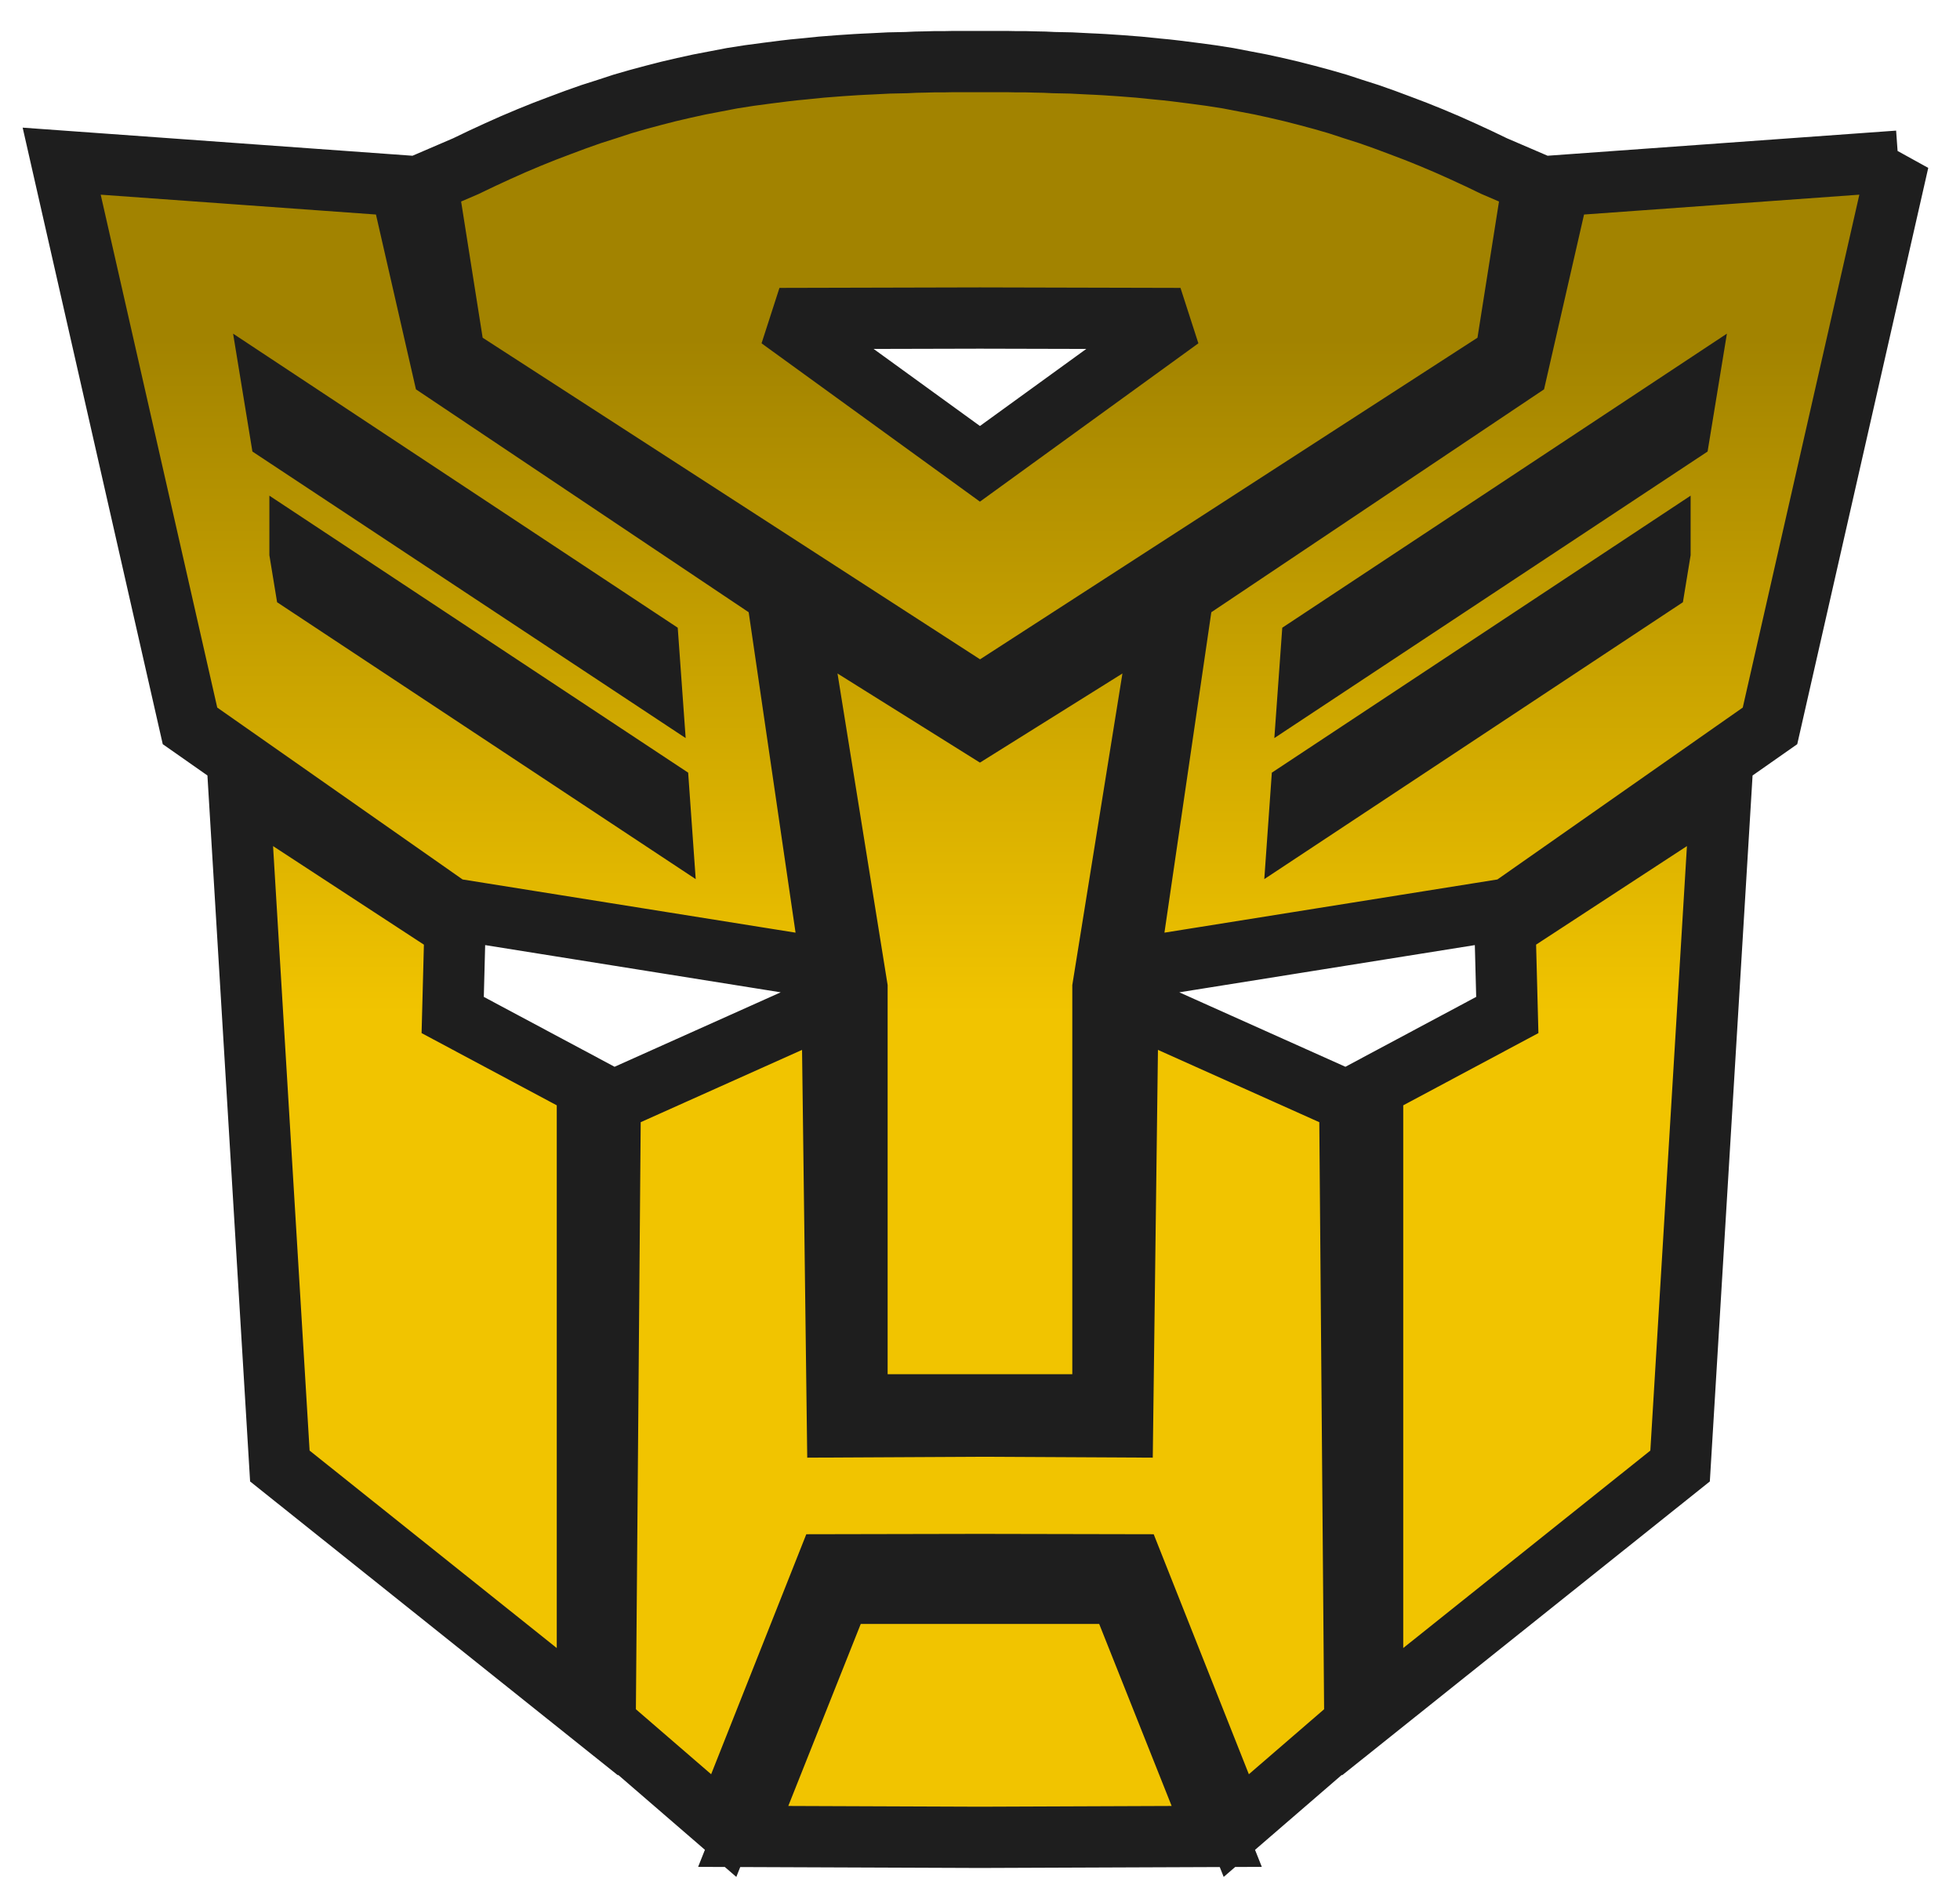 <svg width="32" height="31" viewBox="0 0 32 31" fill="none" xmlns="http://www.w3.org/2000/svg">
<g clip-path="url(#clip0_1178_22477)">
<path fill-rule="evenodd" clip-rule="evenodd" d="M24.572 15.156L24.609 16.57L22.41 17.745V27.944L27.43 23.933L28.101 12.85L24.571 15.156H24.572ZM7.428 15.156L7.391 16.57L9.59 17.745V27.944L4.569 23.933L3.899 12.85L7.428 15.156H7.428ZM15.999 26.011H13.714L12.134 29.98L15.999 29.995L19.865 29.98L18.285 26.011H15.999ZM15.999 23.282L13.673 23.294L13.585 16.372L9.963 17.995L9.88 28.131L11.816 29.803L13.504 25.546L16 25.541L18.496 25.546L20.184 29.803L22.12 28.131L22.037 17.995L18.415 16.372L18.327 23.294L16 23.282H15.999ZM15.999 11.86L13.005 9.987L13.992 16.121V22.934H18.007V16.121L18.994 9.987L15.999 11.86ZM15.999 7.572L12.727 5.2L15.999 5.192L19.272 5.2L15.999 7.572ZM16 1.005H15.564L15.406 1.008H15.251L15.1 1.012L14.949 1.015L14.801 1.022L14.514 1.028L14.376 1.035L14.239 1.042L14.105 1.048L13.976 1.055L13.719 1.072L13.41 1.096L13.104 1.127L12.957 1.141L12.809 1.158L12.518 1.195L12.233 1.233L11.952 1.277L11.681 1.329L11.415 1.38L11.165 1.435L10.916 1.493L10.663 1.558L10.41 1.626L10.161 1.698L9.908 1.781L9.651 1.863L9.399 1.952L9.142 2.048L8.889 2.144L8.636 2.246L8.376 2.356L8.123 2.469L7.863 2.589L7.607 2.712L6.974 2.984L7.421 5.812L16.001 11.359L24.581 5.812L25.028 2.984L24.395 2.712L24.139 2.589L23.879 2.469L23.626 2.356L23.366 2.246L23.113 2.144L22.86 2.048L22.603 1.952L22.351 1.863L22.094 1.781L21.841 1.698L21.592 1.626L21.339 1.558L21.086 1.493L20.837 1.435L20.587 1.38L20.32 1.329L20.05 1.277L19.769 1.233L19.485 1.195L19.193 1.158L19.045 1.141L18.898 1.127L18.592 1.096L18.283 1.072L18.026 1.055L17.896 1.048L17.763 1.042L17.626 1.035L17.488 1.028L17.201 1.022L17.053 1.015L16.902 1.012L16.751 1.008H16.596L16.438 1.005H16.002H16ZM4.484 6.495L4.579 7.075L10.623 11.072L10.584 10.529L4.484 6.495ZM4.898 9.023L4.982 9.535L10.788 13.375L10.754 12.895L4.898 9.022V9.023ZM1.007 2.631L6.543 3.03L7.234 6.051L12.686 9.703L13.582 15.827L7.36 14.833L3.102 11.85L1.007 2.631ZM27.516 6.495L27.421 7.075L21.377 11.072L21.416 10.529L27.516 6.495ZM27.102 9.023L27.018 9.535L21.212 13.375L21.246 12.895L27.102 9.022V9.023ZM30.993 2.631L25.457 3.03L24.766 6.051L19.314 9.703L18.418 15.827L24.64 14.833L28.898 11.85L30.994 2.63L30.993 2.631Z" fill="url(#paint0_linear_1178_22477)" stroke="#1E1E1E" stroke-miterlimit="2.61"/>
</g>
<defs>
<linearGradient id="paint0_linear_1178_22477" x1="16" y1="1.005" x2="16" y2="29.995" gradientUnits="userSpaceOnUse">
<stop offset="0.156" stop-color="#A28300"/>
<stop offset="0.536" stop-color="#F1C400"/>
</linearGradient>
<clipPath id="clip0_1178_22477">
<rect width="32" height="31" fill="white"/>
</clipPath>
</defs>
</svg>
